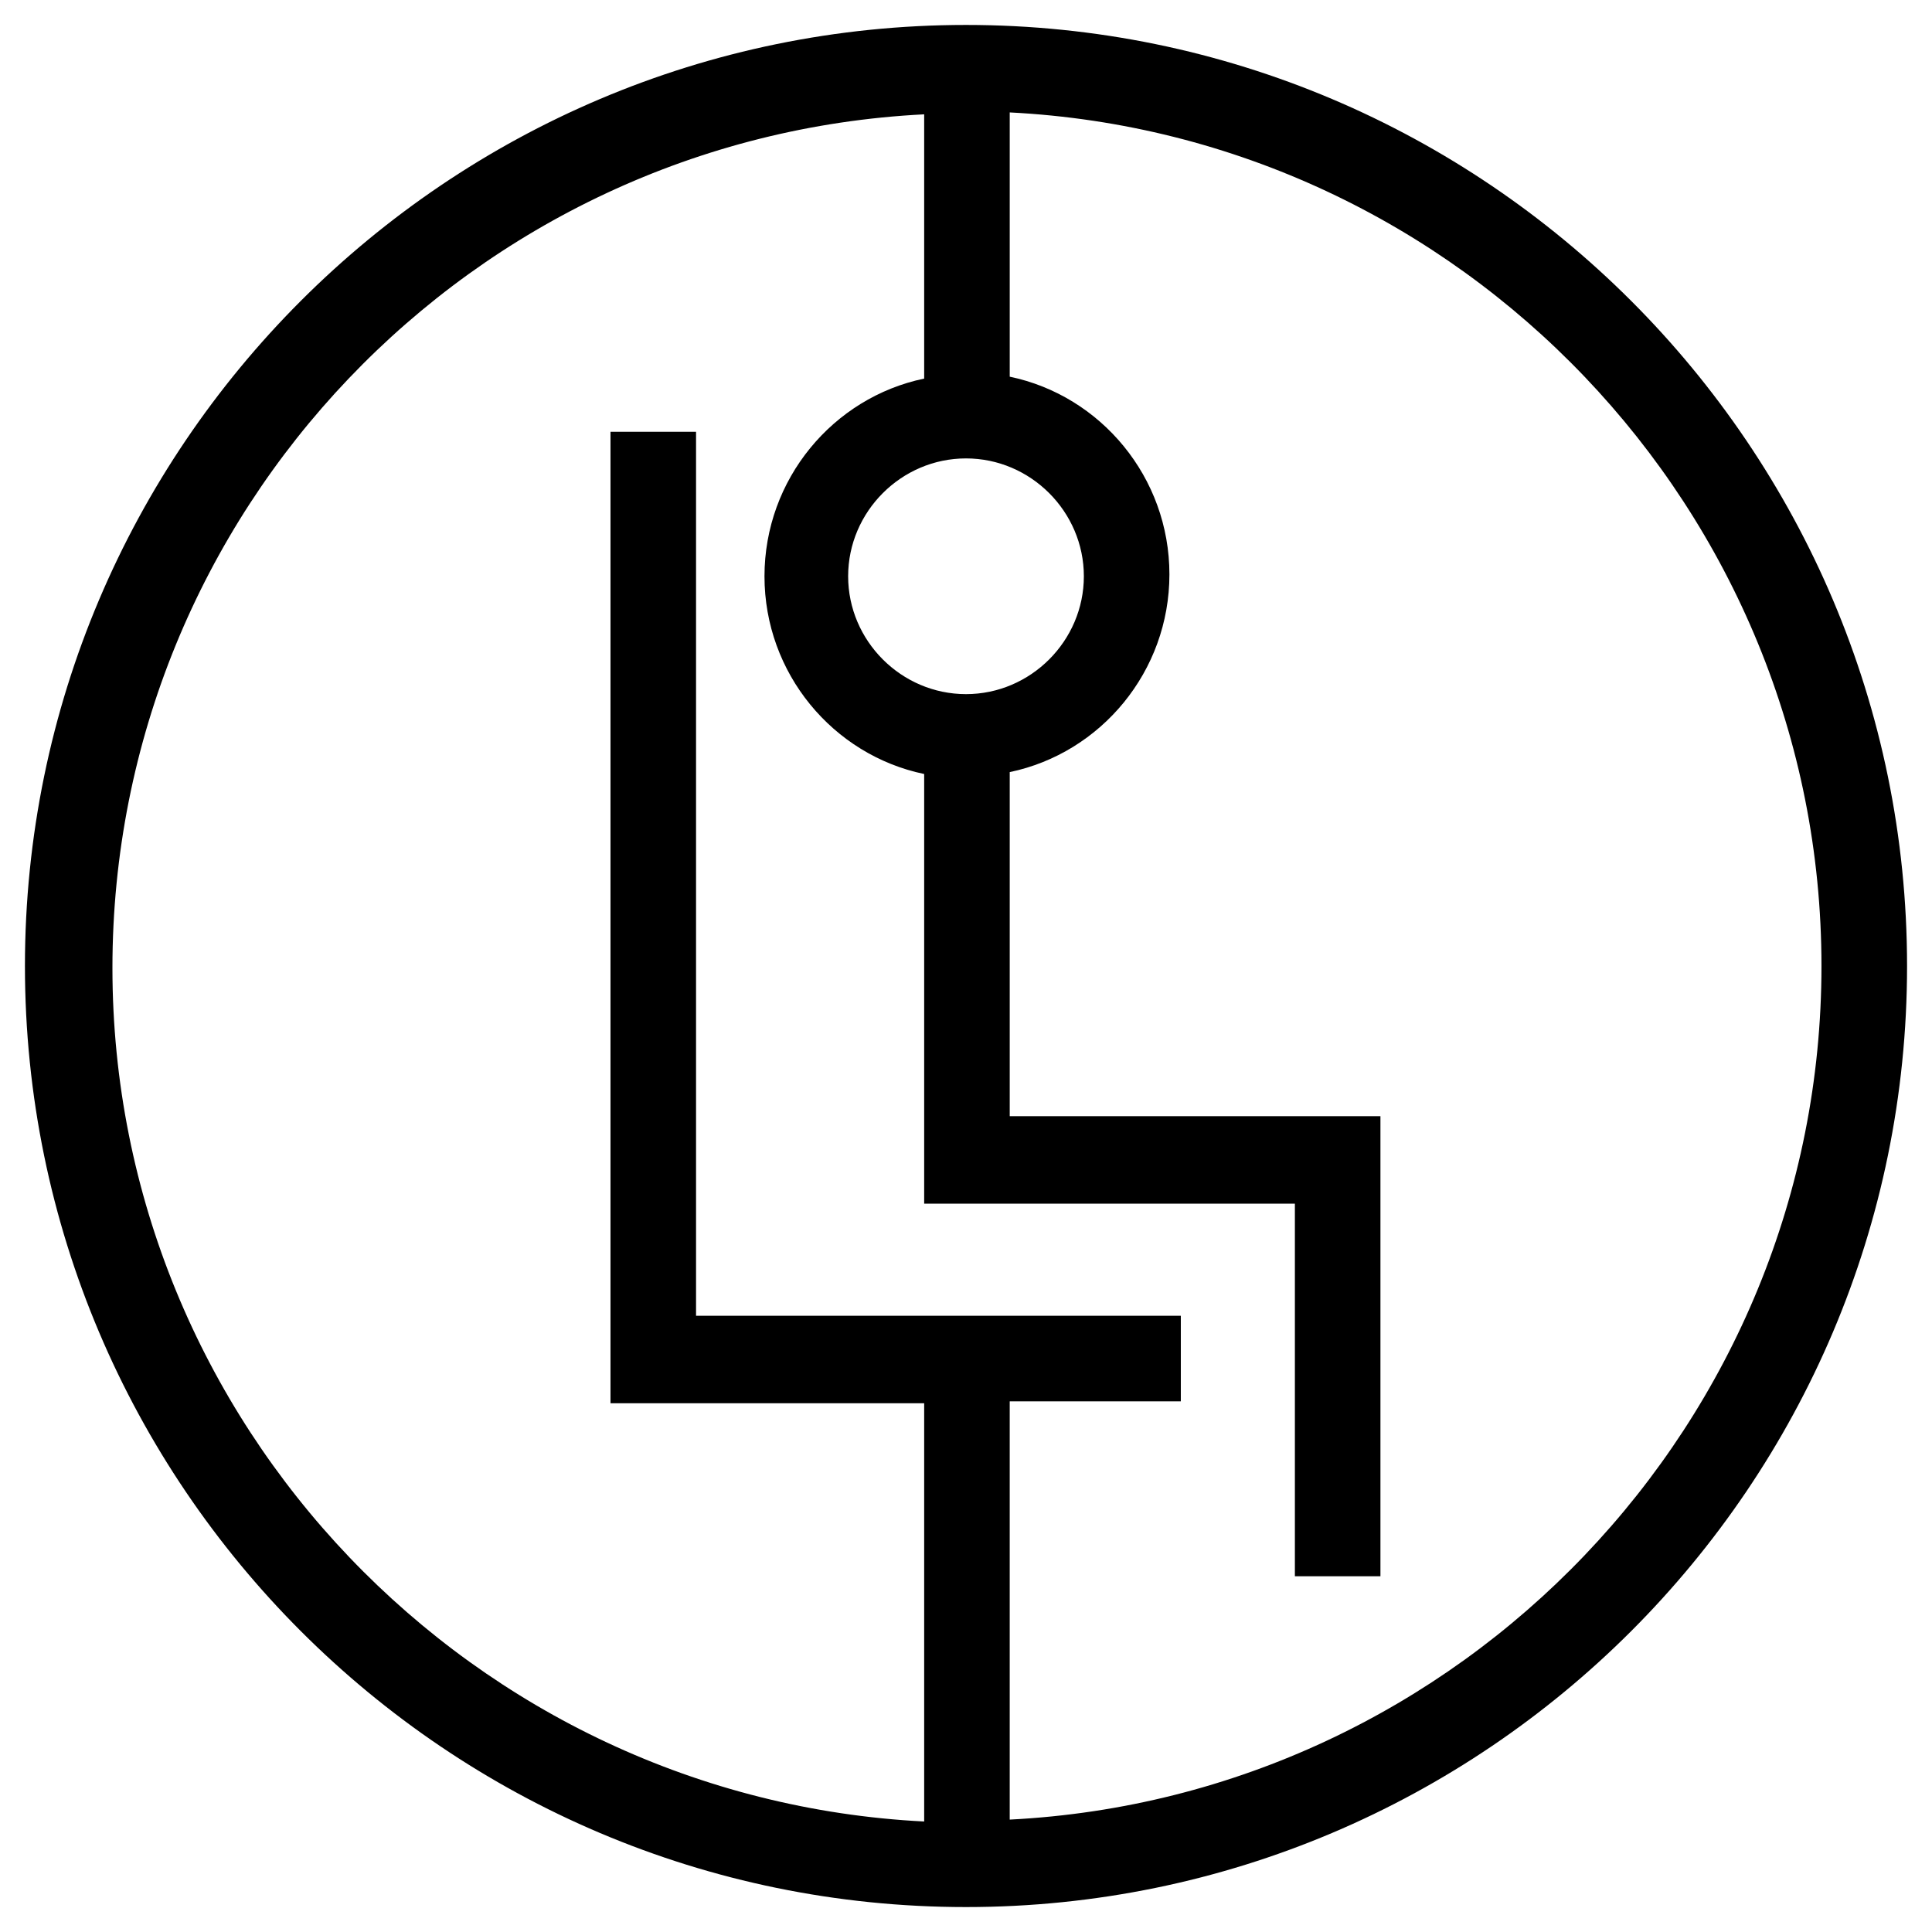 <?xml version="1.0" encoding="UTF-8"?>
<!-- Uploaded to: ICON Repo, www.svgrepo.com, Generator: ICON Repo Mixer Tools -->
<svg fill="#000000" width="800px" height="800px" version="1.1" viewBox="144 144 512 512" xmlns="http://www.w3.org/2000/svg">
 <path d="m400 150.61c-137.54 0-249.39 111.85-249.39 249.39s111.85 249.39 249.39 249.39 249.39-111.85 249.39-249.39c-0.004-137.54-111.85-249.39-249.39-249.39zm0 177.34c-17.129 0-31.234-14.105-31.234-31.234s14.105-31.234 31.234-31.234 31.234 14.105 31.234 31.234-14.105 31.234-31.234 31.234zm11.586 298.26v-110.84h45.344v-22.672h-128.47v-234.27h-22.672v257.45h83.129v110.84c-119.4-6.047-215.12-105.3-215.12-226.21 0-120.91 95.219-220.16 215.12-226.21v70.031c-24.184 5.039-42.32 26.703-42.32 52.395 0 25.695 18.137 47.359 42.32 52.395v113.86h98.242v98.746h22.672v-121.92h-98.242v-91.191c24.184-5.039 42.32-26.703 42.32-52.395 0-25.695-18.137-47.359-42.32-52.395v-70.031c119.4 6.047 215.12 105.3 215.12 226.21 0 120.92-95.723 220.17-215.12 226.21z"/>
</svg>
